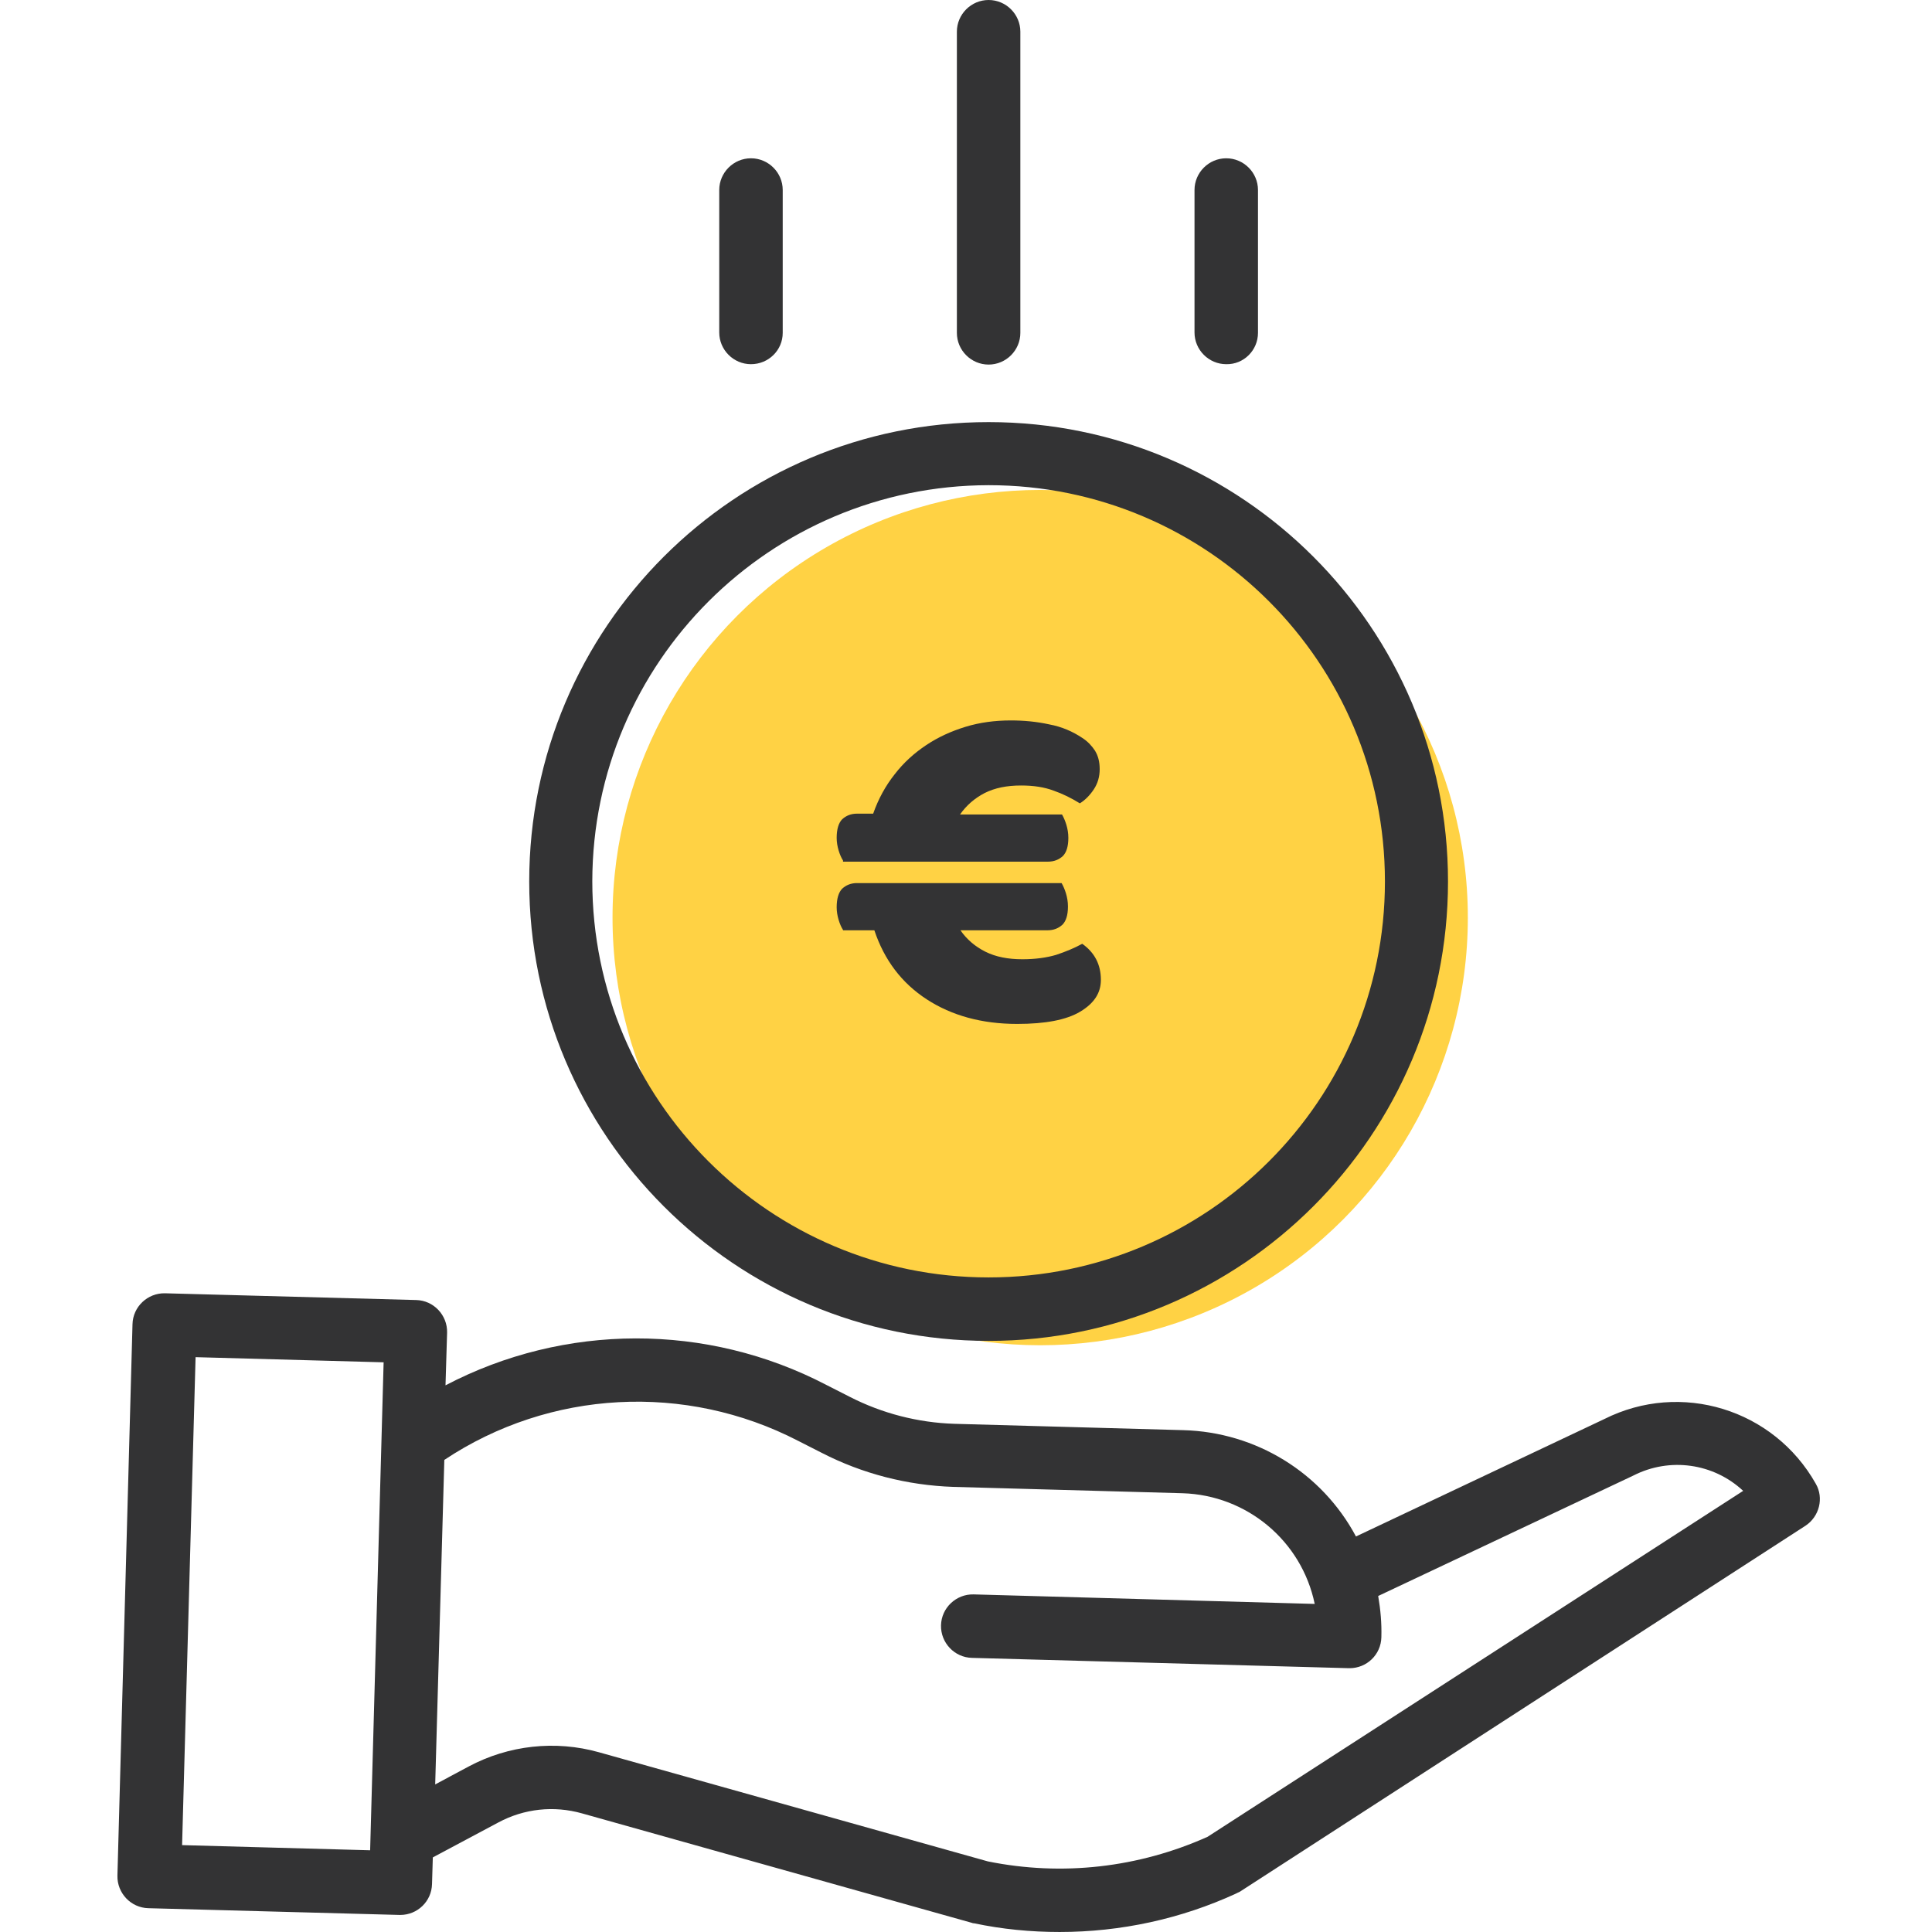 <?xml version="1.0" encoding="utf-8"?>
<!-- Generator: Adobe Illustrator 24.3.0, SVG Export Plug-In . SVG Version: 6.00 Build 0)  -->
<svg version="1.1" id="Calque_1" xmlns="http://www.w3.org/2000/svg" xmlns:xlink="http://www.w3.org/1999/xlink" x="0px" y="0px"
	 viewBox="0 0 487 487" style="enable-background:new 0 0 487 487;" xml:space="preserve">
<style type="text/css">
	.st0{fill:#FFD244;}
	.st1{fill:#333334;}
</style>
<circle class="st0" cx="262.2" cy="231.3" r="107.8"/>
<path class="st1" d="M133.4,222.2c0,64,51.9,115.8,115.8,115.8S365,286.1,365,222.2s-51.9-115.8-115.8-115.8
	C185.3,106.4,133.4,158.2,133.4,222.2z M249.2,122.3c55.2,0,99.9,44.7,99.9,99.9S304.3,322,249.2,322s-99.9-44.7-99.9-99.9
	C149.4,167,194.1,122.4,249.2,122.3z"/>
<path class="st1" d="M404.4,357.7l-62.6,29.6c-8.6-16.1-25.2-26.3-43.5-26.8l-57.8-1.6c-9.1-0.3-18.1-2.6-26.3-6.8l-5.9-3
	c-30.1-15.7-66-15.6-96,0.1l0.4-13.3c0.1-4.4-3.4-8.1-7.8-8.2l-63.3-1.7c-4.4-0.1-8.1,3.4-8.2,7.8l-3.8,139
	c-0.1,4.4,3.4,8.1,7.8,8.2l63.3,1.7h0.2c4.3,0,7.9-3.4,8-7.8l0.2-6.7l16.5-8.8c6.5-3.5,14-4.3,21.1-2.3l98.3,27.6
	c0.2,0.1,0.3,0.1,0.5,0.1c7.1,1.5,14.3,2.2,21.6,2.2c15.4,0,30.6-3.3,44.5-9.7c0.3-0.2,0.7-0.3,1-0.5l142.5-92.2
	c3.5-2.3,4.7-7,2.6-10.6C447.1,355.2,423.7,348,404.4,357.7z M45.9,465.1l3.4-123l47.4,1.3l-3.4,123L45.9,465.1z M304.4,463
	c-17.4,7.8-36.7,10-55.4,6.2l-98-27.5c-11-3.1-22.8-1.8-32.9,3.6l-8.4,4.5l2.3-81.8c26.6-17.7,60.8-19.5,89.2-4.8l5.9,3
	c10.3,5.3,21.6,8.2,33.2,8.6l57.8,1.6c16.2,0.5,30,12,33.3,27.9l-86-2.4c-4.4-0.1-8.1,3.4-8.2,7.8c-0.1,4.4,3.4,8.1,7.8,8.2l95,2.6
	h0.2c4.3,0,7.9-3.4,8-7.8c0.1-3.5-0.2-6.9-0.8-10.4l64.2-30.3c0.1,0,0.1-0.1,0.2-0.1c9.1-4.6,20.1-3.1,27.6,3.9L304.4,463z"/>
<path class="st1" d="M257.2,83.9V8c0-4.4-3.6-8-8-8s-8,3.6-8,8v75.9c0,4.4,3.6,8,8,8S257.2,88.3,257.2,83.9z"/>
<path class="st1" d="M317.1,83.9V47.9c0-4.4-3.6-8-8-8c-4.4,0-8,3.6-8,8v35.9c0,4.4,3.6,8,8,8C313.5,91.9,317.1,88.3,317.1,83.9z"/>
<path class="st1" d="M197.3,83.9V47.9c0-4.4-3.6-8-8-8s-8,3.6-8,8v35.9c0,4.4,3.6,8,8,8S197.3,88.3,197.3,83.9z"/>
<g>
	<path class="st1" d="M212.5,216.9c-0.4-0.6-0.8-1.5-1.1-2.5c-0.3-1-0.5-2.1-0.5-3.2c0-2.2,0.5-3.8,1.4-4.7c1-0.9,2.2-1.4,3.7-1.4
		h4.1c1.3-3.7,3.1-7,5.4-9.9c2.3-3,5-5.4,8-7.4c3-2,6.3-3.5,9.9-4.6c3.6-1.1,7.4-1.6,11.4-1.6c3.3,0,6.5,0.3,9.7,1
		c3.2,0.6,5.9,1.8,8.3,3.4c1.4,0.9,2.4,2,3.2,3.2c0.8,1.3,1.2,2.8,1.2,4.7c0,1.9-0.5,3.6-1.5,5.1c-1,1.5-2.2,2.7-3.5,3.5
		c-2.1-1.3-4.3-2.4-6.6-3.2c-2.4-0.9-5.1-1.3-8.2-1.3c-3.6,0-6.6,0.6-9.2,1.9c-2.5,1.3-4.6,3.1-6.2,5.4h25.7
		c0.4,0.7,0.8,1.6,1.1,2.6c0.3,1,0.5,2.1,0.5,3.3c0,2.2-0.5,3.7-1.4,4.6c-1,0.9-2.2,1.4-3.8,1.4H212.5z M212.5,234.4
		c-0.4-0.6-0.8-1.5-1.1-2.5c-0.3-1-0.5-2.1-0.5-3.2c0-2.2,0.5-3.8,1.4-4.7c1-0.9,2.2-1.4,3.7-1.4h51.6c0.4,0.7,0.8,1.6,1.1,2.6
		c0.3,1,0.5,2.1,0.5,3.3c0,2.2-0.5,3.7-1.4,4.6c-1,0.9-2.2,1.4-3.8,1.4h-21.9c1.6,2.3,3.7,4.1,6.3,5.4c2.6,1.3,5.7,1.9,9.3,1.9
		c3.3,0,6.1-0.4,8.5-1.1c2.4-0.8,4.6-1.7,6.6-2.8c3.1,2.2,4.7,5.2,4.7,9.1c0,3.3-1.7,5.9-5.2,8c-3.5,2.1-8.8,3.1-15.9,3.1
		c-8.9,0-16.5-2.1-22.8-6.2c-6.3-4.1-10.7-9.9-13.2-17.4H212.5z"/>
</g>
</svg>
